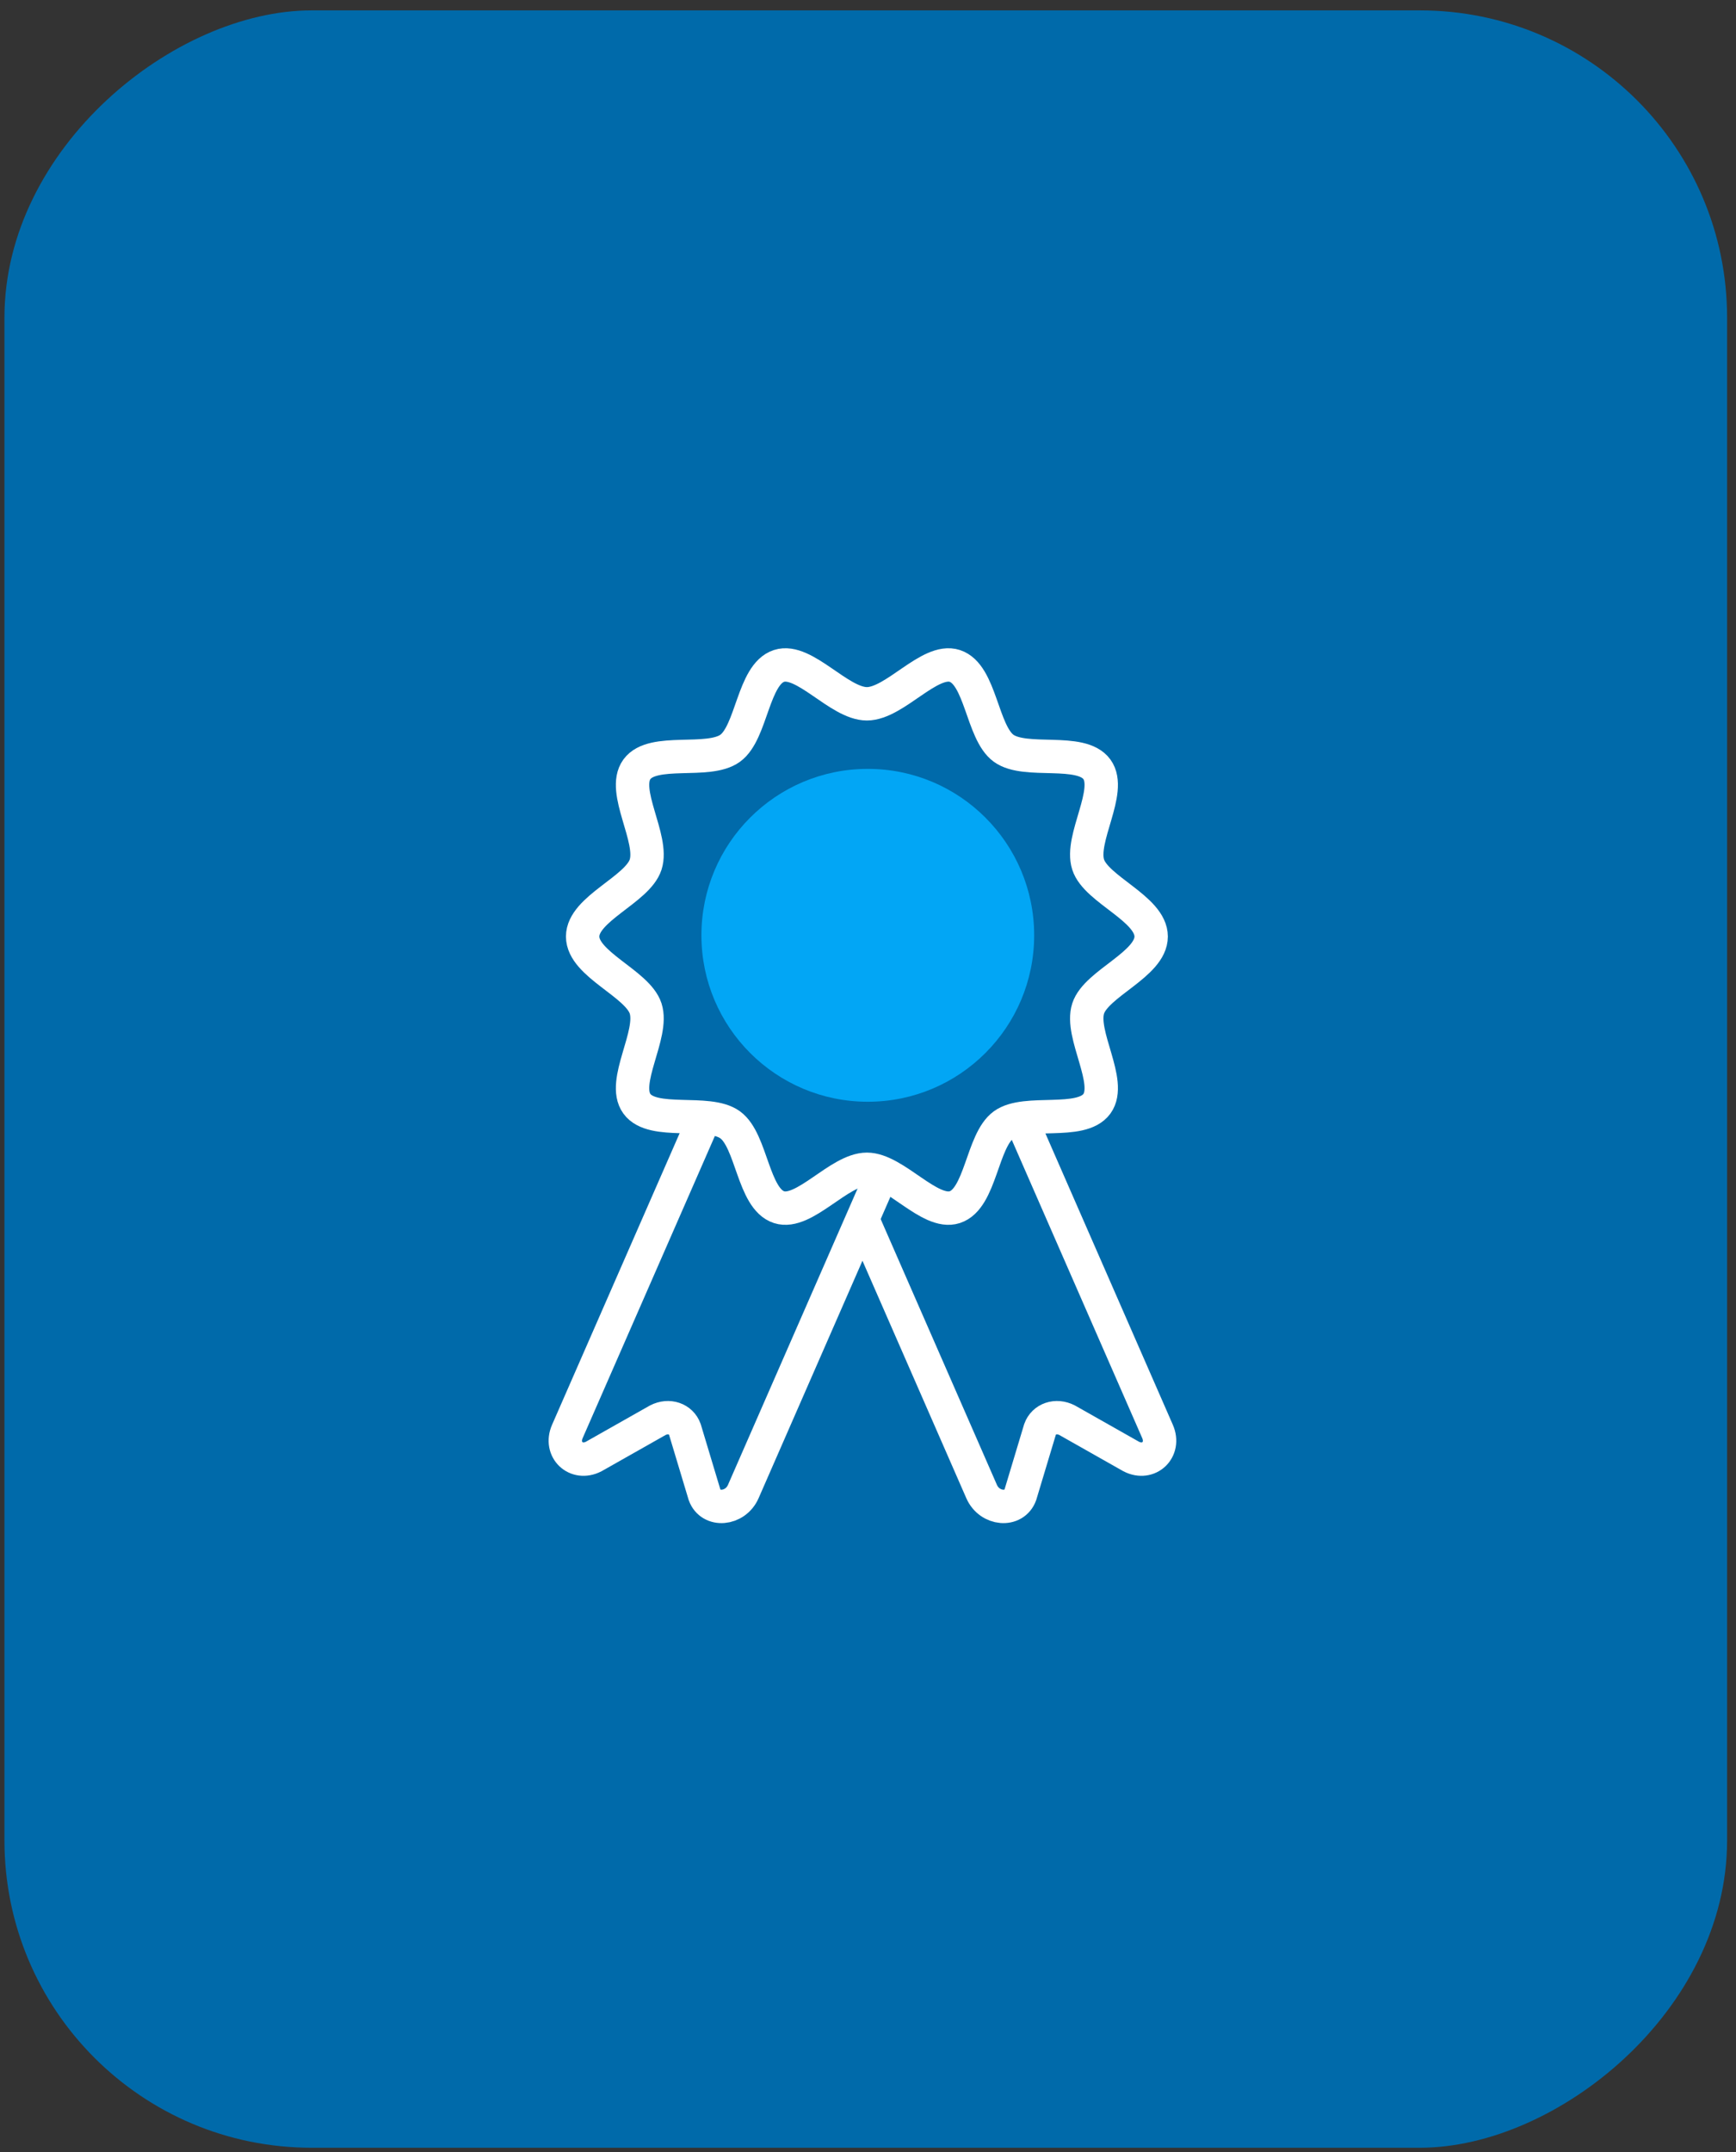 <svg xmlns="http://www.w3.org/2000/svg" width="117" height="145" viewBox="0 0 117 145" fill="none"><rect x="0" y="0" width="117" height="145" fill="#333333" stroke="none"/><g id="Icon"><rect id="Background" x="0.3" y="144.7" width="144" height="116.1" rx="20.7" transform="rotate(-90 0.3 144.7)" fill="#006AAA"></rect><g id="Icon_2"><path id="Vector" d="M58.486 74.228C64.678 74.228 69.699 69.207 69.699 63.015C69.699 56.822 64.678 51.801 58.486 51.801C52.293 51.801 47.273 56.822 47.273 63.015C47.273 69.207 52.293 74.228 58.486 74.228Z" fill="#02A6F5"></path><g id="Group"><path id="Vector_2" d="M77.584 63.097C77.584 64.979 73.889 66.248 73.338 67.944C72.768 69.702 74.991 72.9 73.927 74.364C72.853 75.841 69.116 74.71 67.639 75.784C66.176 76.849 66.105 80.759 64.348 81.33C62.652 81.881 60.306 78.778 58.426 78.778C56.545 78.778 54.199 81.881 52.503 81.33C50.746 80.759 50.675 76.849 49.212 75.784C47.735 74.71 43.998 75.841 42.924 74.364C41.861 72.9 44.083 69.702 43.513 67.944C42.962 66.248 39.268 64.974 39.268 63.097C39.268 61.221 42.962 59.947 43.513 58.251C44.083 56.493 41.861 53.295 42.924 51.831C43.998 50.354 47.735 51.484 49.212 50.411C50.675 49.346 50.746 45.436 52.503 44.865C54.199 44.314 56.545 47.417 58.426 47.417C60.306 47.417 62.652 44.314 64.348 44.865C66.105 45.436 66.176 49.346 67.639 50.411C69.116 51.484 72.853 50.354 73.927 51.831C74.991 53.295 72.768 56.493 73.338 58.251C73.884 59.942 77.584 61.216 77.584 63.097Z" stroke="white" stroke-width="2.25" stroke-miterlimit="10"></path></g><path id="Vector_3" d="M58.126 82.133L66.157 100.488C66.693 101.714 68.356 101.852 68.769 100.707L70.094 96.302C70.35 95.585 71.177 95.304 71.918 95.684L76.244 98.132C77.427 98.735 78.547 97.666 78.015 96.445L68.683 75.115" stroke="white" stroke-width="2.25" stroke-miterlimit="10"></path><path id="Vector_4" d="M59.465 79.073L50.095 100.488C49.559 101.714 47.896 101.852 47.483 100.707L46.158 96.302C45.902 95.585 45.075 95.304 44.334 95.684L40.008 98.132C38.825 98.735 37.705 97.666 38.236 96.445L47.573 75.115" stroke="white" stroke-width="2.25" stroke-miterlimit="10"></path></g></g></svg>